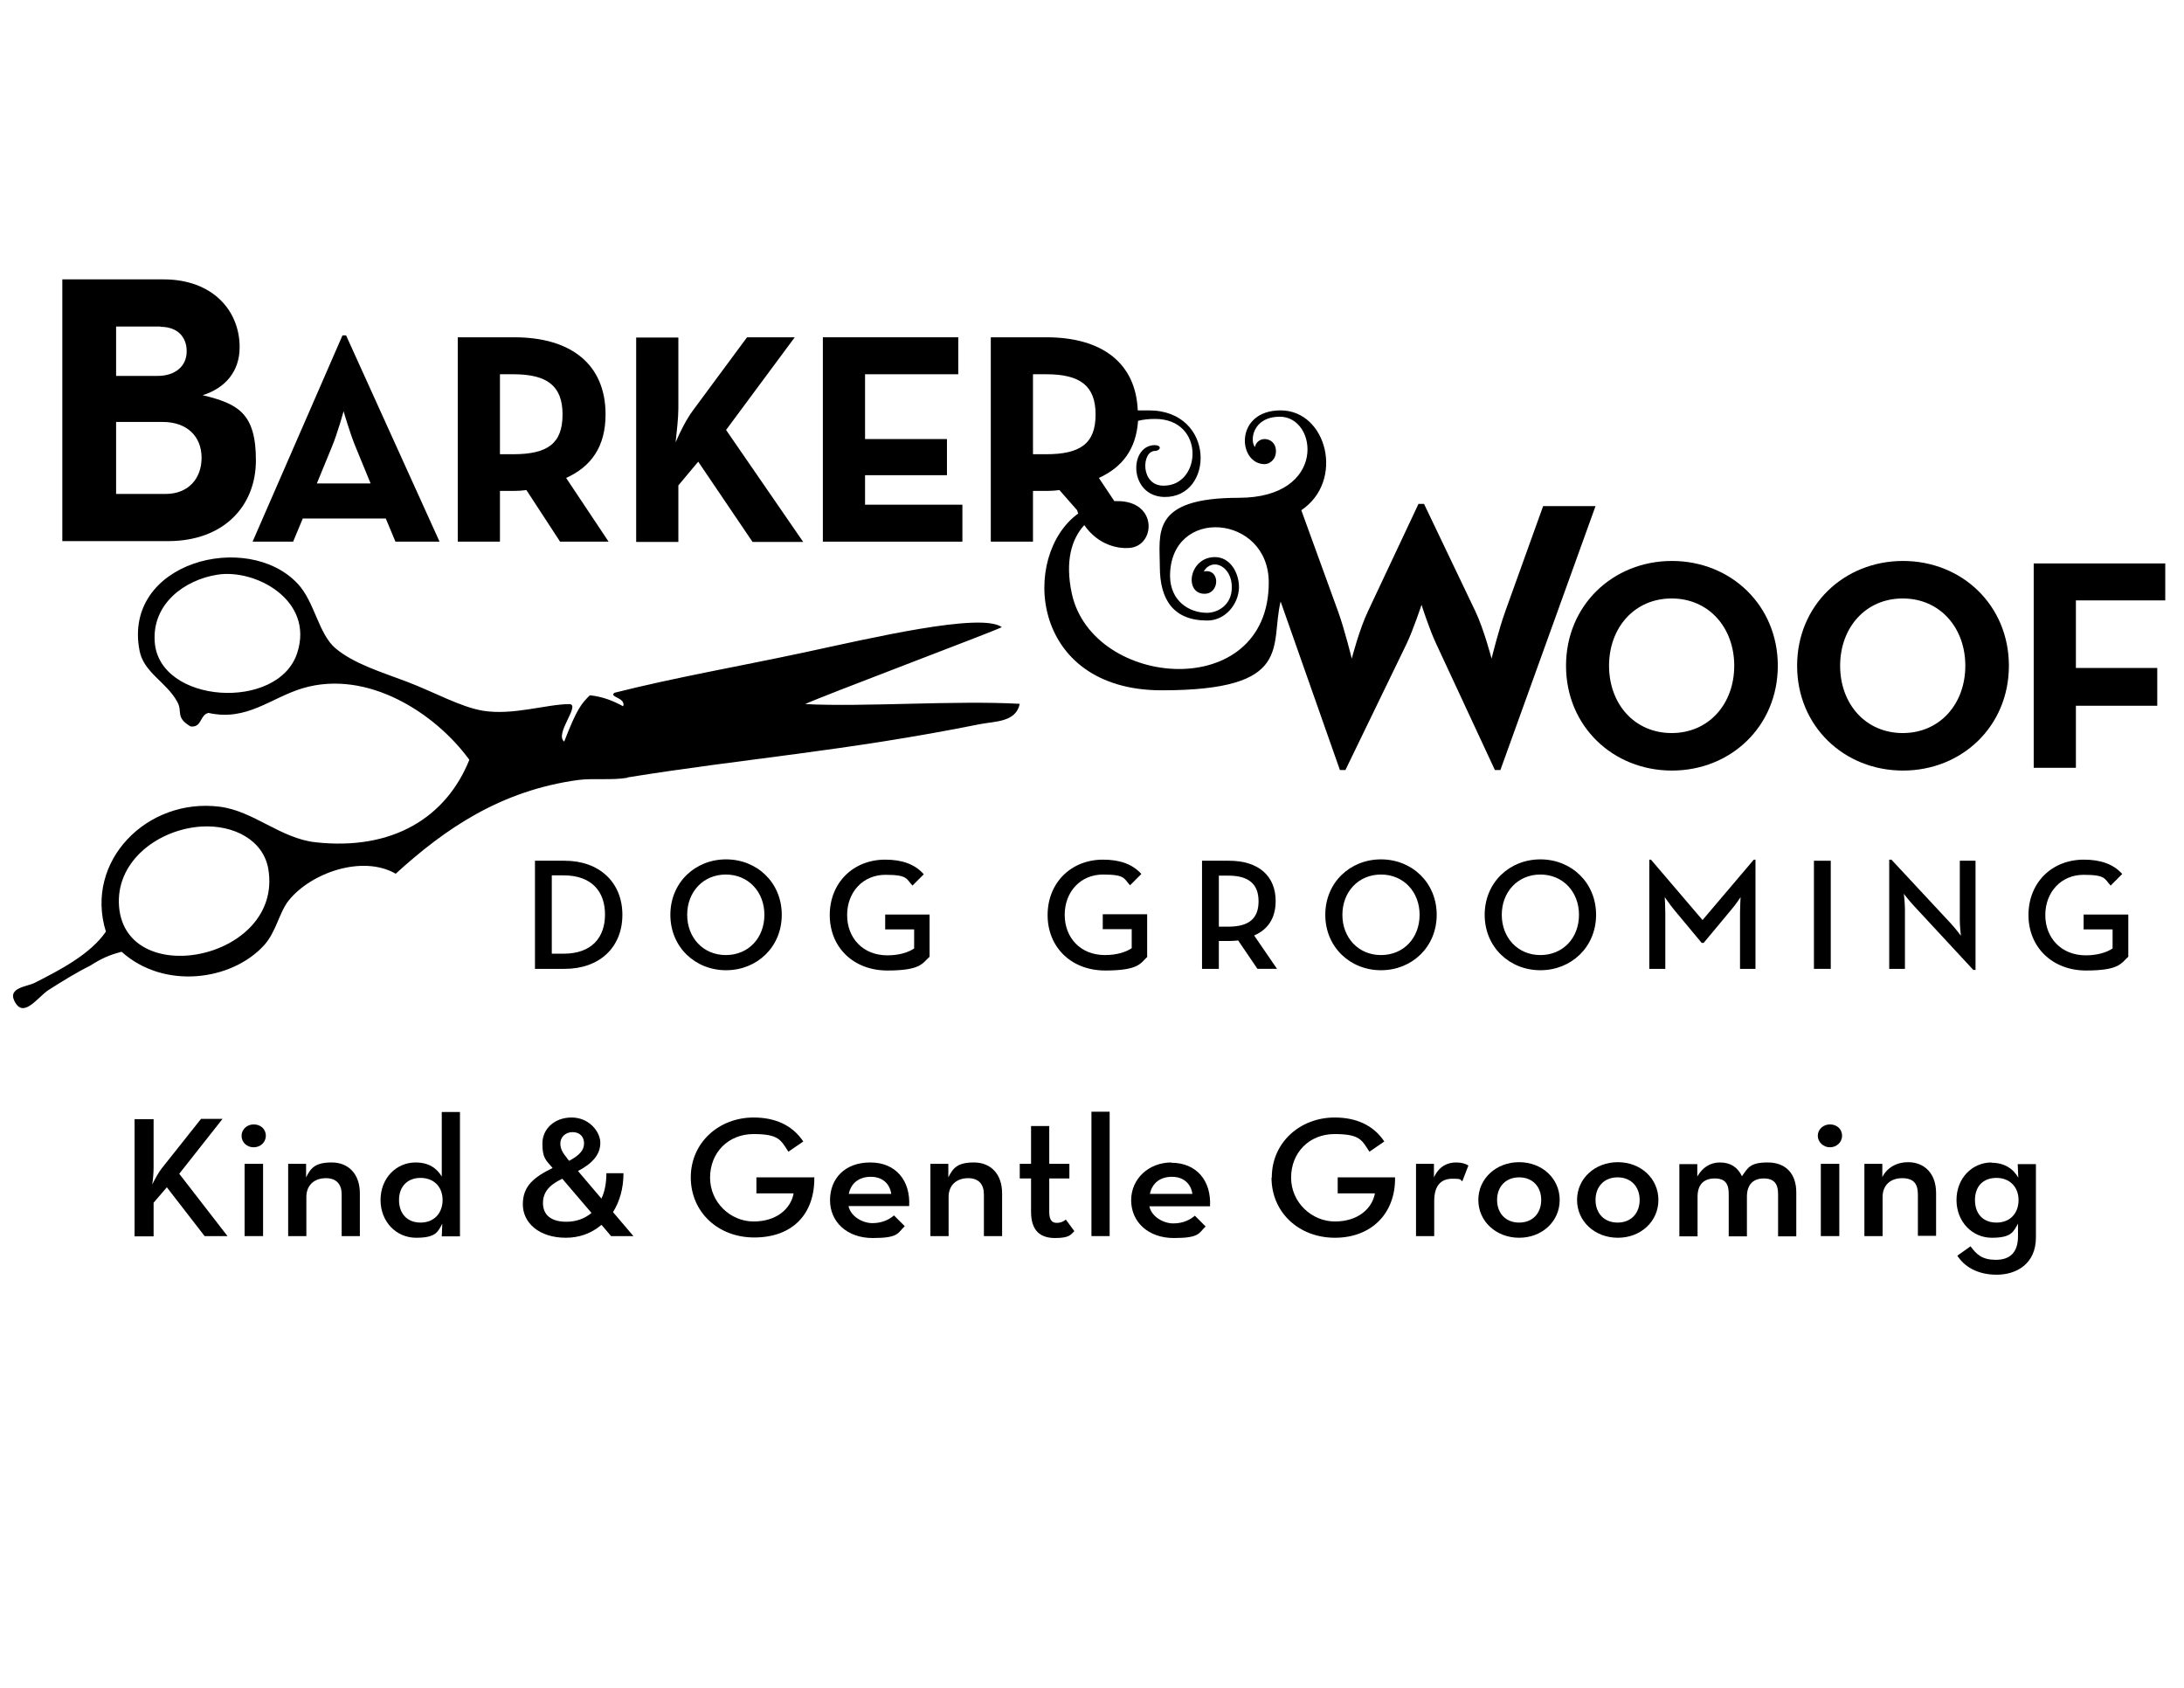 <?xml version="1.0" encoding="UTF-8"?>
<svg id="Layer_1" data-name="Layer 1" xmlns="http://www.w3.org/2000/svg" version="1.1" viewBox="0 0 792 612">
  <defs>
    <style>
      .cls-1 {
        fill: #000;
        stroke-width: 0px;
      }
    </style>
  </defs>
  <path class="cls-1" d="M227.5,281.9c41.9-6.8,79-9.5,127.7-19.3,5.7-1.1,13.2-.7,14.6-7.4-23.3-1.3-56.4,1.2-77.8.1,4.5-2.3,68.3-26.3,71.3-27.9-7.5-5.5-48,4.1-71.8,9.2-23.4,5-47,9.1-68.7,14.6-2.1,1.6,4.2,1.7,3.2,4.9-3.5-1.9-7.3-3.5-12.1-4-3.1,3.1-4.7,4.9-9.3,16.8-3.6-2.8,5.9-13.2,2-13.6-8.4,0-20.6,4.2-31.5,2.4-8.2-1.4-17.3-6.6-27.5-10.5-9.5-3.6-19.2-6.5-25.9-12.1-6.2-5.2-7.6-16.9-13.7-23.4-18.2-19.6-63.6-7.9-57.4,24.2,1.5,8,9.8,11.4,13.7,18.6,2,3.6-.8,5.6,4.8,8.9,4.2.5,3.3-4.2,6.5-4.9,13.9,3.1,22.5-5.4,34-8.9,23.6-7.1,48.3,9,60.6,25.9-8.4,20.9-27.8,33-55.8,29.9-12.7-1.4-22.5-11.4-34.8-12.9-26.3-3.3-49.1,19.8-41.2,45.3-5.6,8.2-16.8,14-25.9,18.6-2.5,1.3-9.7,1.7-7.3,6.5,3.3,6.8,8.4-1.4,12.5-4,4.7-3,10.4-6.5,14.9-8.7,4.3-2.7,6.9-3.9,11.5-5.1,15.3,13.8,39.9,10.6,51.7-2.4,4.4-4.9,5.5-12,8.9-16.2,8.1-10.1,26.8-16.6,38.8-9.7,18-16.4,38.2-30.2,66.3-34,5.6-.7,11.8.2,17.8-.8ZM56.1,232.6c-.9-13.7,10.8-22.3,22.6-24.2,13.7-2.3,35.3,9.1,29.1,28.3-6.8,21.3-50.3,18.6-51.7-4.1ZM97.3,315.1c5.6,33.4-53.5,44.5-54.2,12.1-.3-15.5,14.6-26.5,29.9-27.5,11.8-.7,22.5,4.9,24.3,15.4Z"/>
  <path class="cls-1" d="M124.2,121.6l-32.6,74.8h14.7l3.5-8.4h30.1l3.5,8.4h16l-33.9-74.8s-1.3,0-1.3,0ZM129.1,162.4l5.3,12.9h-19.5l5.3-12.9c2.2-5.2,4.4-13.3,4.4-13.3,0,0,2.3,8.1,4.5,13.3Z"/>
  <path class="cls-1" d="M769.6,316.9c-3.2-3.6-7.9-5.2-13.9-5.2-11.7,0-20.1,8.4-20.1,20.1s8.7,20.1,20.9,20.1,12.7-2.7,15.3-5v-15.3h-16.2v5.4h10.5v6.9c-2.2,1.5-5.7,2.5-9.7,2.5-8.9,0-14.7-6.3-14.7-14.6s5.7-14.6,13.9-14.6,7.5,1.5,9.8,3.9l4.1-4.1Z"/>
  <path class="cls-1" d="M220.7,196.4l-15.4-23.1c9.1-4.1,14.3-11.4,14.3-23,0-18.1-12.4-28-33.1-28h-20.5v74.1h15.3v-18.4h5.2c1.4,0,2.9-.1,4.4-.3l12.2,18.7h17.7ZM181.3,164.7v-29h4.8c12.2,0,17.9,4.1,17.9,14.6s-5.4,14.4-17.9,14.4h-4.8Z"/>
  <path class="cls-1" d="M59.3,101.3H22.6v94.9h38.4c19.8,0,31.8-12.4,31.8-29.3s-6.3-20.5-19.3-23.6c8.2-2.6,13.4-8.6,13.4-17.4,0-13.4-9.9-24.6-27.6-24.6ZM59,153c8.9,0,14.1,5.3,14.1,13s-5,13.1-13,13.1h-18v-26.1h16.9ZM58.2,118.5c6,0,9.5,3.5,9.5,8.9s-4.2,8.9-10.5,8.9h-15.1v-17.9h16Z"/>
  <polygon class="cls-1" points="349 196.4 349 183 313.7 183 313.7 172.3 343.4 172.3 343.4 159.2 313.7 159.2 313.7 135.7 347.5 135.7 347.5 122.3 298.4 122.3 298.4 196.4 349 196.4"/>
  <path class="cls-1" d="M722.2,421.5c-7,0-12.7,5.7-12.7,13.6s5.7,13.7,12.8,13.7,7.8-2.1,9.5-5.1v4.6c0,5.9-3,8.5-8,8.5s-7-1.9-9.2-4.9l-4.8,3.4c2.5,3.9,7.2,6.9,14.3,6.9s14.2-3.9,14.2-13.5v-26.6h-6.6l.2,4.9c-1.8-3.2-5-5.4-9.8-5.4ZM732,435.1c0,4.9-3.1,8.2-8,8.2s-7.8-3.2-7.8-8.2,3-8,7.8-8c4.8,0,8,3.3,8,8Z"/>
  <path class="cls-1" d="M461.1,427c0,12.6,9.9,21.8,23,21.8s22-8.7,21.8-21.9h-20.8v5.8h13.5c-1,5.5-6.1,10.2-14.5,10.2s-15.9-6.9-15.9-15.9,6.5-15.8,15.8-15.8,9.9,2.3,12.6,6.4l5.4-3.7c-4-6-10.3-8.7-18-8.7-12.6,0-22.8,9.1-22.8,21.7Z"/>
  <path class="cls-1" d="M123.9,433.2v15h6.6v-15.5c0-7.1-4.2-11.2-10.2-11.2s-7.6,2-9.3,5.4v-4.9c.1,0-6.5,0-6.5,0v26.2h6.6v-14.2c0-4.2,2.8-6.8,7.1-6.8,3.8,0,5.7,2.2,5.7,5.9Z"/>
  <path class="cls-1" d="M663.6,416c2.3,0,4.4-1.7,4.4-4.2s-2-4.1-4.4-4.1-4.4,1.8-4.4,4.1,2,4.2,4.4,4.2Z"/>
  <path class="cls-1" d="M623.7,421.5c-3.5,0-6.3,1.8-8.2,5.1v-4.5c.1,0-6.5,0-6.5,0v26.2h6.6v-14.4c0-4.4,2.3-6.6,6.2-6.6s5.1,2,5.1,5.6v15.4h6.6v-14.4c0-4.4,2.3-6.6,6.1-6.6s5.2,2,5.2,5.6v15.4h6.6v-16c0-6.7-3.8-10.8-10.3-10.8s-7.2,1.9-9.4,5c-1.5-3.2-4.1-5-8-5Z"/>
  <path class="cls-1" d="M463.1,351.3l-8.3-12.1c5.1-2.2,7.8-6.4,7.8-12.5,0-9-6.1-14.6-16.9-14.6h-9.8v39.2h6.1v-10.1h3.7c1.1,0,2.2-.1,3.3-.2l7,10.3h7ZM442,336v-18.5h3.5c7.7,0,10.9,3.4,10.9,9.3s-3.1,9.2-10.9,9.2h-3.5Z"/>
  <path class="cls-1" d="M334.9,316.9c-3.2-3.6-7.9-5.2-13.9-5.2-11.6,0-20.1,8.4-20.1,20.1s8.6,20.1,20.9,20.1,12.7-2.7,15.3-5v-15.3h-16.1v5.4h10.5v6.9c-2.2,1.5-5.6,2.5-9.7,2.5-8.9,0-14.6-6.3-14.6-14.6s5.7-14.6,13.9-14.6,7.5,1.5,9.8,3.9l4.1-4.1Z"/>
  <path class="cls-1" d="M82.5,448.2l-17.5-22.6,15.7-19.9h-7.8l-14.3,18c-1.1,1.4-2.4,3.8-3.4,5.8.3-1.8.5-4.3.5-6.2v-17.5h-6.9v42.5h6.9v-12.2l4.8-5.6,13.7,17.7h8.3Z"/>
  <path class="cls-1" d="M416,346.8v-15.3h-16.1v5.4h10.5v6.9c-2.2,1.5-5.6,2.5-9.7,2.5-8.9,0-14.6-6.3-14.6-14.6s5.7-14.6,13.9-14.6,7.5,1.5,9.8,3.9l4.1-4.1c-3.2-3.6-7.9-5.2-13.9-5.2-11.6,0-20.1,8.4-20.1,20.1s8.6,20.1,20.9,20.1,12.8-2.7,15.3-5Z"/>
  <path class="cls-1" d="M480.6,331.7c0,11.7,9,20.1,20.2,20.1s20.2-8.4,20.2-20.1-9-20.1-20.2-20.1-20.2,8.4-20.2,20.1ZM514.8,331.7c0,8.4-5.8,14.6-14,14.6s-14-6.3-14-14.6,5.8-14.6,14-14.6,14,6.3,14,14.6Z"/>
  <rect class="cls-1" x="657.8" y="312.1" width="6.1" height="39.2"/>
  <path class="cls-1" d="M630.8,351.3h5.8v-39.6h-.6l-18.6,21.9-18.7-21.9h-.6v39.6h5.8v-20.4c0-2.2-.2-5.6-.2-5.6,0,0,2,2.9,3.5,4.7l9.9,11.9h.7l9.9-11.9c1.6-1.8,3.5-4.7,3.5-4.7,0,0-.2,3.5-.2,5.6v20.4h0Z"/>
  <path class="cls-1" d="M715.6,351.7h.8v-39.6h-5.7v21.6c0,2.2.4,5.6.4,5.6,0,0-2.1-2.8-3.6-4.4l-21.6-23.2h-.8v39.6h5.7v-21.6c0-2.4-.4-5.6-.4-5.6,0,0,2.1,2.7,3.7,4.4l21.6,23.3Z"/>
  <path class="cls-1" d="M291.2,196.4l-27.9-40.5,24.9-33.6h-17.3l-19.6,26.5c-2.3,3.1-4.6,7.6-6.3,11.6.4-3.7,1-8.8,1-12.4v-25.6h-15.3v74.1h15.3v-20.5l7.2-8.6,19.7,29.1h18.4Z"/>
  <path class="cls-1" d="M567.9,241.4c0,21.9,17,38,38.4,38s38.4-16.1,38.4-38-17-38-38.4-38c-21.4,0-38.4,16.1-38.4,38ZM628.9,241.4c0,13.8-9.2,24.4-22.7,24.4s-22.7-10.6-22.7-24.4,9.2-24.4,22.7-24.4c13.5,0,22.7,10.6,22.7,24.4Z"/>
  <path class="cls-1" d="M225.7,331.7c0-11.8-8.4-19.6-20.9-19.6h-10.8v39.2h10.8c12.6,0,20.9-7.8,20.9-19.6ZM200.1,345.9v-28.5h4.3c10.2,0,15,5.9,15,14.2s-4.8,14.2-15,14.2h-4.3Z"/>
  <path class="cls-1" d="M243.1,331.7c0,11.7,9,20.1,20.2,20.1s20.2-8.4,20.2-20.1-9-20.1-20.2-20.1-20.2,8.4-20.2,20.1ZM277.2,331.7c0,8.4-5.8,14.6-14,14.6s-14-6.3-14-14.6,5.8-14.6,14-14.6,14,6.3,14,14.6Z"/>
  <path class="cls-1" d="M218.2,444.2l3.4,4h8.1l-7.4-8.7c2.4-3.8,3.8-8.6,3.8-14.1h-6.2c0,3.6-.6,6.7-1.8,9.2l-8.5-10c5.4-2.8,8.1-6.1,8.1-10.2s-4.1-9.2-10.4-9.2-10.6,4.2-10.6,9.4,1.1,5.9,3.7,8.9c-6.9,3.4-10.8,6.6-10.8,13.2s5.8,12.1,15.6,12.1c4.9,0,9.3-1.6,12.8-4.6ZM205.7,420c-1.4-1.7-2.5-3.2-2.5-5.4s1.8-4.1,4.4-4.1,4.2,1.6,4.2,4.1-1.8,4.4-5.4,6.3l-.7-.8ZM196.9,436.3c0-4,2.2-6.6,7-8.9l10.6,12.4c-2.5,2.1-5.6,3.2-9.1,3.2-5.6,0-8.5-2.5-8.5-6.8Z"/>
  <path class="cls-1" d="M565.6,435.1c0-7.8-6.4-13.7-14.7-13.7s-14.8,5.9-14.8,13.7,6.5,13.7,14.8,13.7,14.7-5.9,14.7-13.7ZM542.9,435.1c0-4.8,3.1-8.2,8-8.2s8,3.4,8,8.2-3.1,8.2-8,8.2c-4.9,0-8-3.4-8-8.2Z"/>
  <path class="cls-1" d="M424.8,421.5c-8.2,0-14.6,5.9-14.6,13.7s6.1,13.7,15.5,13.7,9-1.8,11.5-4.2l-3.9-3.9c-1.6,1.4-4.2,2.8-7.8,2.8s-7.9-2.4-8.7-6.2h22c.5-9.2-4.8-15.8-14.1-15.8ZM417,432.9c.8-3.9,3.7-6.2,8-6.2s6.9,2.6,7.4,6.2h-15.4Z"/>
  <path class="cls-1" d="M513.5,422v26.2h6.6v-12.7c0-5.9,2.7-8.1,6.6-8.1s2.5.4,3.6.9l2.2-5.7c-1.2-.7-2.5-1.1-4.5-1.1-3,0-6.1,1.3-8,5.4v-4.9c0,0-6.5,0-6.5,0Z"/>
  <path class="cls-1" d="M379.8,122.3h-20.5v74.1h15.3v-18.4h5.2c1.4,0,2.9-.1,4.4-.3l6.4,7.3c.1.4.3.8.4,1.2-20.9,15.1-17.8,64.1,30.3,64.1s39.2-16.1,43.1-32.2l21.5,61.1h2l22.2-45.8c2.5-5.3,5.4-14.1,5.4-14.1,0,0,2.8,8.8,5.3,14.1l21.3,45.8h2l34.5-95.7h-19l-13.7,38.1c-2.4,6.6-5,17.2-5,17.2,0,0-2.8-10.7-5.9-17.2l-18.6-38.9h-2l-18.3,38.9c-3.1,6.4-5.9,17.2-5.9,17.2,0,0-2.6-10.6-5-17.2l-13.3-36.6c15.8-10.6,9.3-36.2-7.5-36.2s-15.6,19.3-5.9,19.5c2,0,4.2-1.7,4.2-4.7s-2.1-4.4-4.1-4.4c-2,0-3.3,1.5-3.5,2.9-1.9-2.2-1-10.9,8.9-11,13.9-.2,17.4,29.4-14.8,29.4s-28.6,13.1-28.6,25,4.9,19.5,17.2,19.5c6.6,0,11.3-6,11.5-11.8.1-5.5-3.2-11.2-8.7-11.2-9.5,0-11.3,13.3-3.8,13.3,5.6,0,5.8-9.3-.3-8.1,3.2-5.3,10.3-1.8,10.2,5.8,0,6.4-5.1,9.2-9,9.2-6.5,0-13.3-4.3-13.4-13.3,0-25.4,35.8-22.5,35.8,2.3,0,43.7-63.8,38.6-71.4,4.1-2.6-12,0-20,4.5-24.9,5.3,7.6,12.7,8.5,15.9,8.3,10-.2,11.1-17.2-4.1-17-.3,0-.6,0-.9,0l-5.6-8.4c8.5-3.9,13.5-10.4,14.2-20.7,1.9-.5,3.9-.7,6.2-.7,18.2,0,16.9,24.2,3.1,24.2-8.5.1-8.1-12.5-3.2-12.6,2,0,2.8-2.1-.2-2.1-9.3.3-9.2,18.5,3.6,18.8,18.2.3,18.7-31.4-5.6-31.4s-2.7,0-4,.2c-.6-17.3-12.9-26.7-33.1-26.7ZM379.4,135.7c12.2,0,17.9,4.1,17.9,14.6s-5.5,14.4-17.9,14.4h-4.8v-29h4.8Z"/>
  <path class="cls-1" d="M389.6,446.4l-3.1-4.2c-.7.6-1.7,1.2-3.3,1.2s-2.7-.9-2.7-3.9v-12.2h7.3v-5.3h-7.3v-13.7h-6.6v13.7h-4.1v5.3h4.1v12.1c0,7,3.5,9.5,8.7,9.5s5.7-1.2,7-2.5Z"/>
  <rect class="cls-1" x="395.8" y="403.1" width="6.6" height="45.1"/>
  <rect class="cls-1" x="660.3" y="422" width="6.7" height="26.2"/>
  <path class="cls-1" d="M328.1,444.6l-3.9-3.9c-1.6,1.4-4.2,2.8-7.8,2.8s-7.9-2.4-8.7-6.2h22c.5-9.2-4.8-15.8-14.1-15.8s-14.6,5.9-14.6,13.7,6.1,13.7,15.5,13.7,9-1.8,11.5-4.2ZM307.8,432.9c.8-3.9,3.7-6.2,8-6.2s6.9,2.6,7.4,6.2h-15.4Z"/>
  <path class="cls-1" d="M571.9,435.1c0,7.8,6.5,13.7,14.8,13.7s14.7-5.9,14.7-13.7-6.4-13.7-14.7-13.7-14.8,5.9-14.8,13.7ZM594.6,435.1c0,4.8-3.1,8.2-8,8.2s-8-3.4-8-8.2,3.1-8.2,8-8.2c4.9,0,8,3.4,8,8.2Z"/>
  <path class="cls-1" d="M682.6,426.9v-4.9c.1,0-6.5,0-6.5,0v26.2h6.6v-14.2c0-4.2,2.8-6.8,7.1-6.8s5.7,2.2,5.7,5.9v15h6.6v-15.5c0-7.1-4.2-11.2-10.2-11.2-4.1,0-7.6,2-9.3,5.4Z"/>
  <path class="cls-1" d="M92,416c2.3,0,4.4-1.7,4.4-4.2s-2-4.1-4.4-4.1-4.4,1.8-4.4,4.1c0,2.5,2,4.2,4.4,4.2Z"/>
  <polygon class="cls-1" points="785.2 204.3 737.5 204.3 737.5 278.4 752.8 278.4 752.8 255.9 782.3 255.9 782.3 242.2 752.8 242.2 752.8 217.7 785.2 217.7 785.2 204.3"/>
  <path class="cls-1" d="M160.4,443.5l-.2,4.8h6.6v-45.1h-6.6v23.4c-1.8-3-4.7-5.1-9.5-5.1-7,0-12.7,5.7-12.7,13.6s5.7,13.7,12.9,13.7,7.9-2.1,9.6-5.3ZM144.7,435.1c0-4.8,3-8,7.8-8s8,3.2,8,8-3.1,8.2-8,8.2c-4.8,0-7.8-3.2-7.8-8.2Z"/>
  <path class="cls-1" d="M651.7,241.4c0,21.9,17,38,38.4,38s38.4-16.1,38.4-38-17-38-38.4-38c-21.4,0-38.4,16.1-38.4,38ZM712.7,241.4c0,13.8-9.2,24.4-22.7,24.4s-22.7-10.6-22.7-24.4,9.2-24.4,22.7-24.4c13.5,0,22.7,10.6,22.7,24.4Z"/>
  <rect class="cls-1" x="88.7" y="422" width="6.7" height="26.2"/>
  <path class="cls-1" d="M538.4,331.7c0,11.7,9,20.1,20.2,20.1s20.2-8.4,20.2-20.1-9-20.1-20.2-20.1-20.2,8.4-20.2,20.1ZM572.6,331.7c0,8.4-5.8,14.6-14,14.6s-14-6.3-14-14.6,5.8-14.6,14-14.6,14,6.3,14,14.6Z"/>
  <path class="cls-1" d="M356.8,433.2v15h6.6v-15.5c0-7.1-4.2-11.2-10.2-11.2s-7.6,2-9.3,5.4v-4.9c.1,0-6.5,0-6.5,0v26.2h6.6v-14.2c0-4.2,2.8-6.8,7.1-6.8,3.8,0,5.7,2.2,5.7,5.9Z"/>
  <path class="cls-1" d="M295.1,426.9h-20.8v5.8h13.5c-1,5.5-6.1,10.2-14.5,10.2s-15.8-6.9-15.8-15.9,6.5-15.8,15.8-15.8,9.9,2.3,12.6,6.4l5.4-3.7c-4-6-10.3-8.7-18-8.7-12.6,0-22.8,9.1-22.8,21.7s9.9,21.8,23,21.8c14.1,0,22-8.7,21.8-21.9Z"/>
</svg>